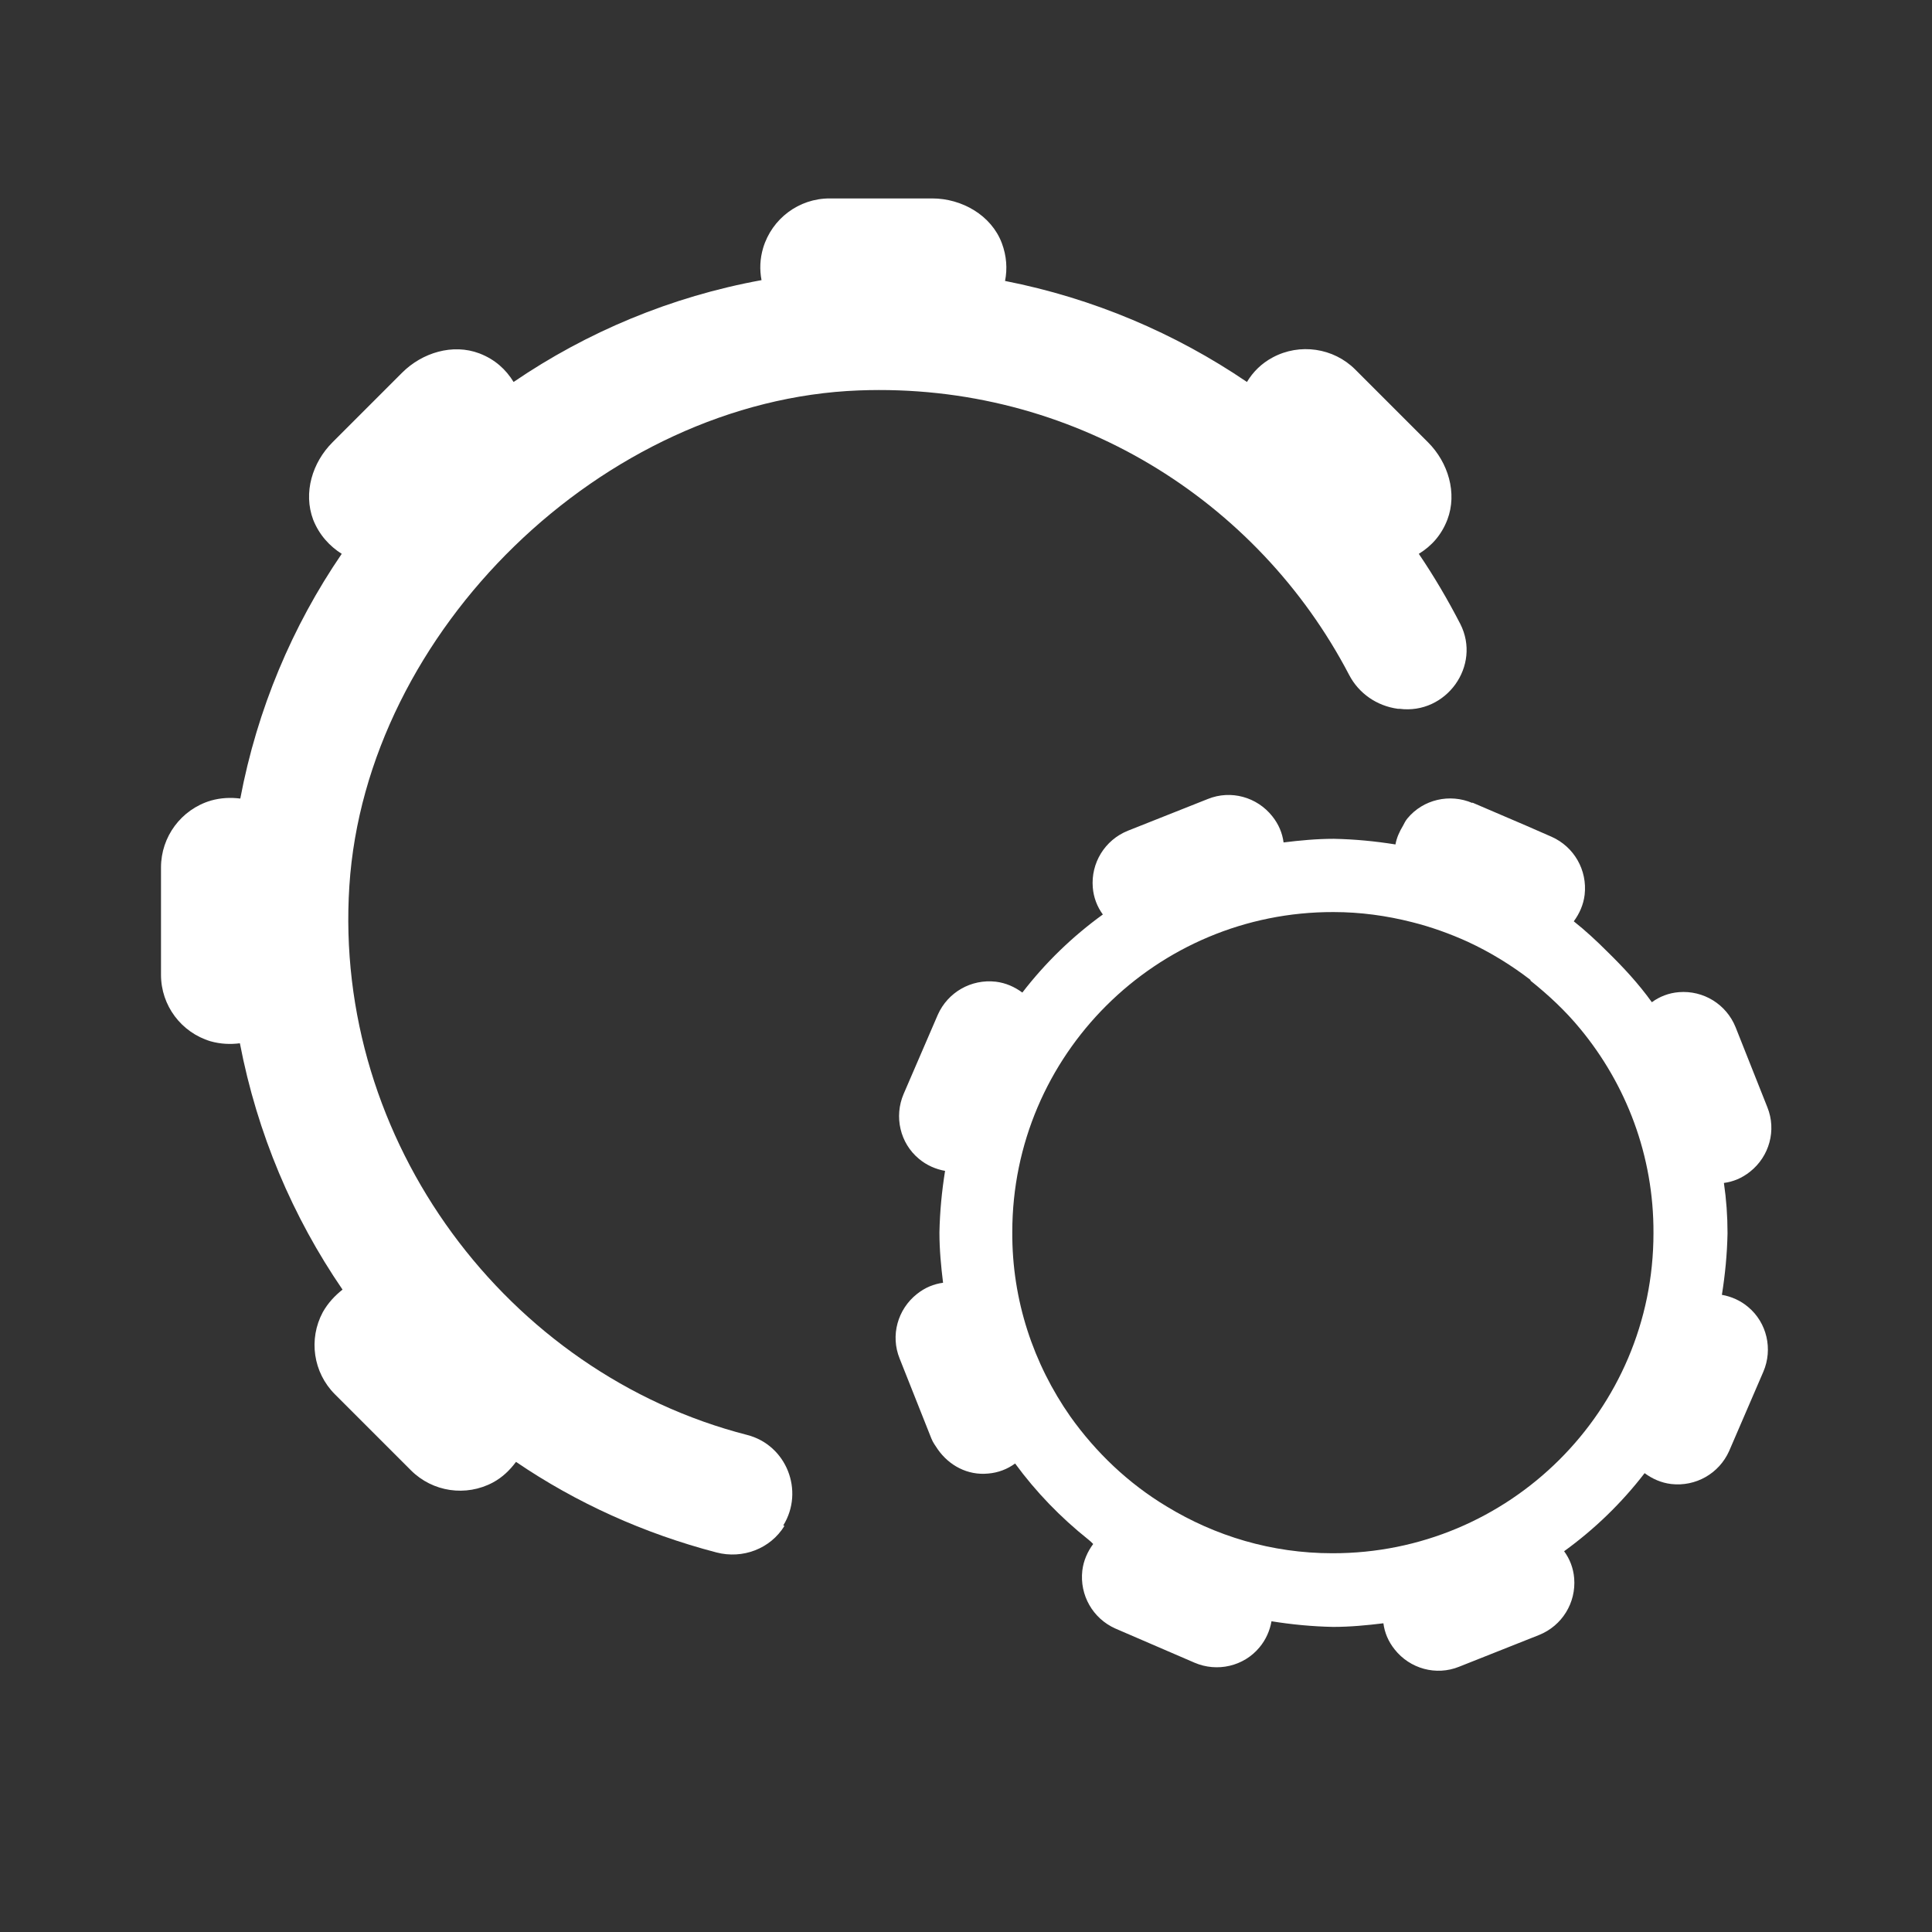 <svg xmlns="http://www.w3.org/2000/svg" id="Calque_2" data-name="Calque 2" viewBox="0 0 48 48"><rect x="0" y="0" width="48" height="48" fill="#333333" stroke="none"/><defs><style>      .cls-1 {        fill: #fff;      }      .cls-2 {        fill: none;      }    </style></defs><g id="Calque_15" data-name="Calque 15"><g><rect class="cls-2" width="48" height="48"></rect><rect class="cls-2" x="4" y="4" width="40" height="40"></rect></g><path class="cls-1" d="M36.58,19.95c-.56-.24-1.22-.09-1.61,.38-.05,.06-.08,.12-.11,.18-.09,.15-.16,.3-.19,.47-.5-.08-1.01-.13-1.53-.14-.43,0-.84,.04-1.25,.09-.03-.23-.12-.45-.28-.65-.38-.48-1.03-.66-1.6-.43l-1.99,.79c-.57,.23-.92,.8-.87,1.41,.02,.25,.11,.48,.25,.67-.76,.55-1.43,1.2-2,1.94-.19-.14-.41-.24-.66-.27-.61-.07-1.19,.26-1.44,.82l-.85,1.97c-.24,.56-.09,1.22,.38,1.61,.19,.16,.42,.26,.65,.3-.08,.5-.13,1.01-.14,1.53,0,.43,.04,.84,.09,1.25-.23,.03-.45,.12-.65,.28-.48,.38-.66,1.03-.43,1.6l.79,1.99c.04,.1,.1,.18,.16,.27,.28,.4,.74,.65,1.25,.6,.25-.02,.48-.11,.67-.25,.52,.71,1.13,1.34,1.82,1.89,.04,.03,.08,.07,.12,.11-.14,.19-.24,.41-.27,.66-.07,.61,.26,1.19,.82,1.44l1.97,.85c.56,.24,1.22,.09,1.61-.38,.16-.19,.26-.42,.3-.65,.5,.08,1.01,.13,1.53,.14,.43,0,.84-.04,1.25-.09,.03,.23,.12,.45,.28,.65,.38,.48,1.03,.66,1.6,.43l1.99-.79c.57-.23,.92-.8,.87-1.41-.02-.25-.11-.48-.25-.67,.76-.55,1.43-1.2,2-1.94,.19,.14,.41,.24,.66,.27,.61,.07,1.19-.26,1.44-.82l.85-1.97c.24-.56,.09-1.22-.38-1.61-.19-.16-.42-.26-.65-.3,.08-.5,.13-1.01,.14-1.53,0-.43-.03-.84-.09-1.25,.23-.03,.45-.12,.65-.28,.48-.38,.66-1.03,.43-1.6l-.79-1.99c-.23-.57-.8-.92-1.41-.87-.25,.02-.48,.11-.67,.25-.33-.46-.71-.87-1.12-1.27-.26-.26-.53-.51-.82-.74,.14-.19,.24-.41,.27-.66,.07-.61-.26-1.19-.82-1.44l-.64-.28-.77-.33-.56-.24Zm1.44,4.41c.45,.36,.87,.75,1.24,1.2,1.14,1.38,1.83,3.15,1.82,5.08,0,4.4-3.58,7.96-7.98,7.95-1.51,0-2.91-.43-4.11-1.16-.95-.57-1.76-1.34-2.4-2.24-.91-1.3-1.45-2.88-1.44-4.58,0-4.4,3.58-7.96,7.98-7.95,.67,0,1.32,.09,1.95,.25,.48,.12,.95,.29,1.39,.49,.56,.26,1.08,.58,1.56,.95Z"></path><path class="cls-1" d="M19.49,37.91c-.35,.57-1.04,.83-1.69,.66-1.8-.47-3.48-1.23-4.98-2.25-.15,.2-.33,.38-.57,.51-.67,.36-1.5,.24-2.04-.3l-1.89-1.89c-.54-.54-.66-1.37-.3-2.04h0c.13-.23,.3-.41,.49-.56-1.24-1.81-2.12-3.88-2.55-6.12-.24,.03-.48,.02-.73-.05-.73-.22-1.23-.89-1.23-1.65v-2.67c0-.76,.5-1.44,1.24-1.66,.25-.07,.49-.08,.73-.05,.42-2.22,1.29-4.28,2.52-6.08-.3-.19-.56-.47-.71-.85-.25-.67-.02-1.42,.48-1.92l1.73-1.73c.5-.5,1.26-.73,1.92-.48,.39,.15,.66,.4,.85,.71,1.82-1.24,3.91-2.12,6.16-2.53-.05-.26-.04-.53,.04-.8,.22-.73,.89-1.23,1.65-1.23h2.55c.74,0,1.47,.42,1.73,1.11,.12,.32,.14,.64,.08,.94,2.19,.43,4.23,1.3,6.01,2.51,.15-.25,.36-.46,.64-.61h0c.67-.36,1.51-.24,2.05,.3l1.81,1.81c.5,.5,.73,1.26,.48,1.92-.15,.39-.4,.66-.71,.85,.38,.56,.72,1.14,1.03,1.74,.53,1.04-.35,2.26-1.51,2.11h-.04c-.52-.07-.97-.38-1.21-.84-2.27-4.35-6.89-7.27-12.18-7.07-6.35,.24-12.25,5.97-12.66,12.31s3.92,12.11,9.88,13.64c.98,.25,1.43,1.39,.9,2.25h0Z"></path></g></svg>